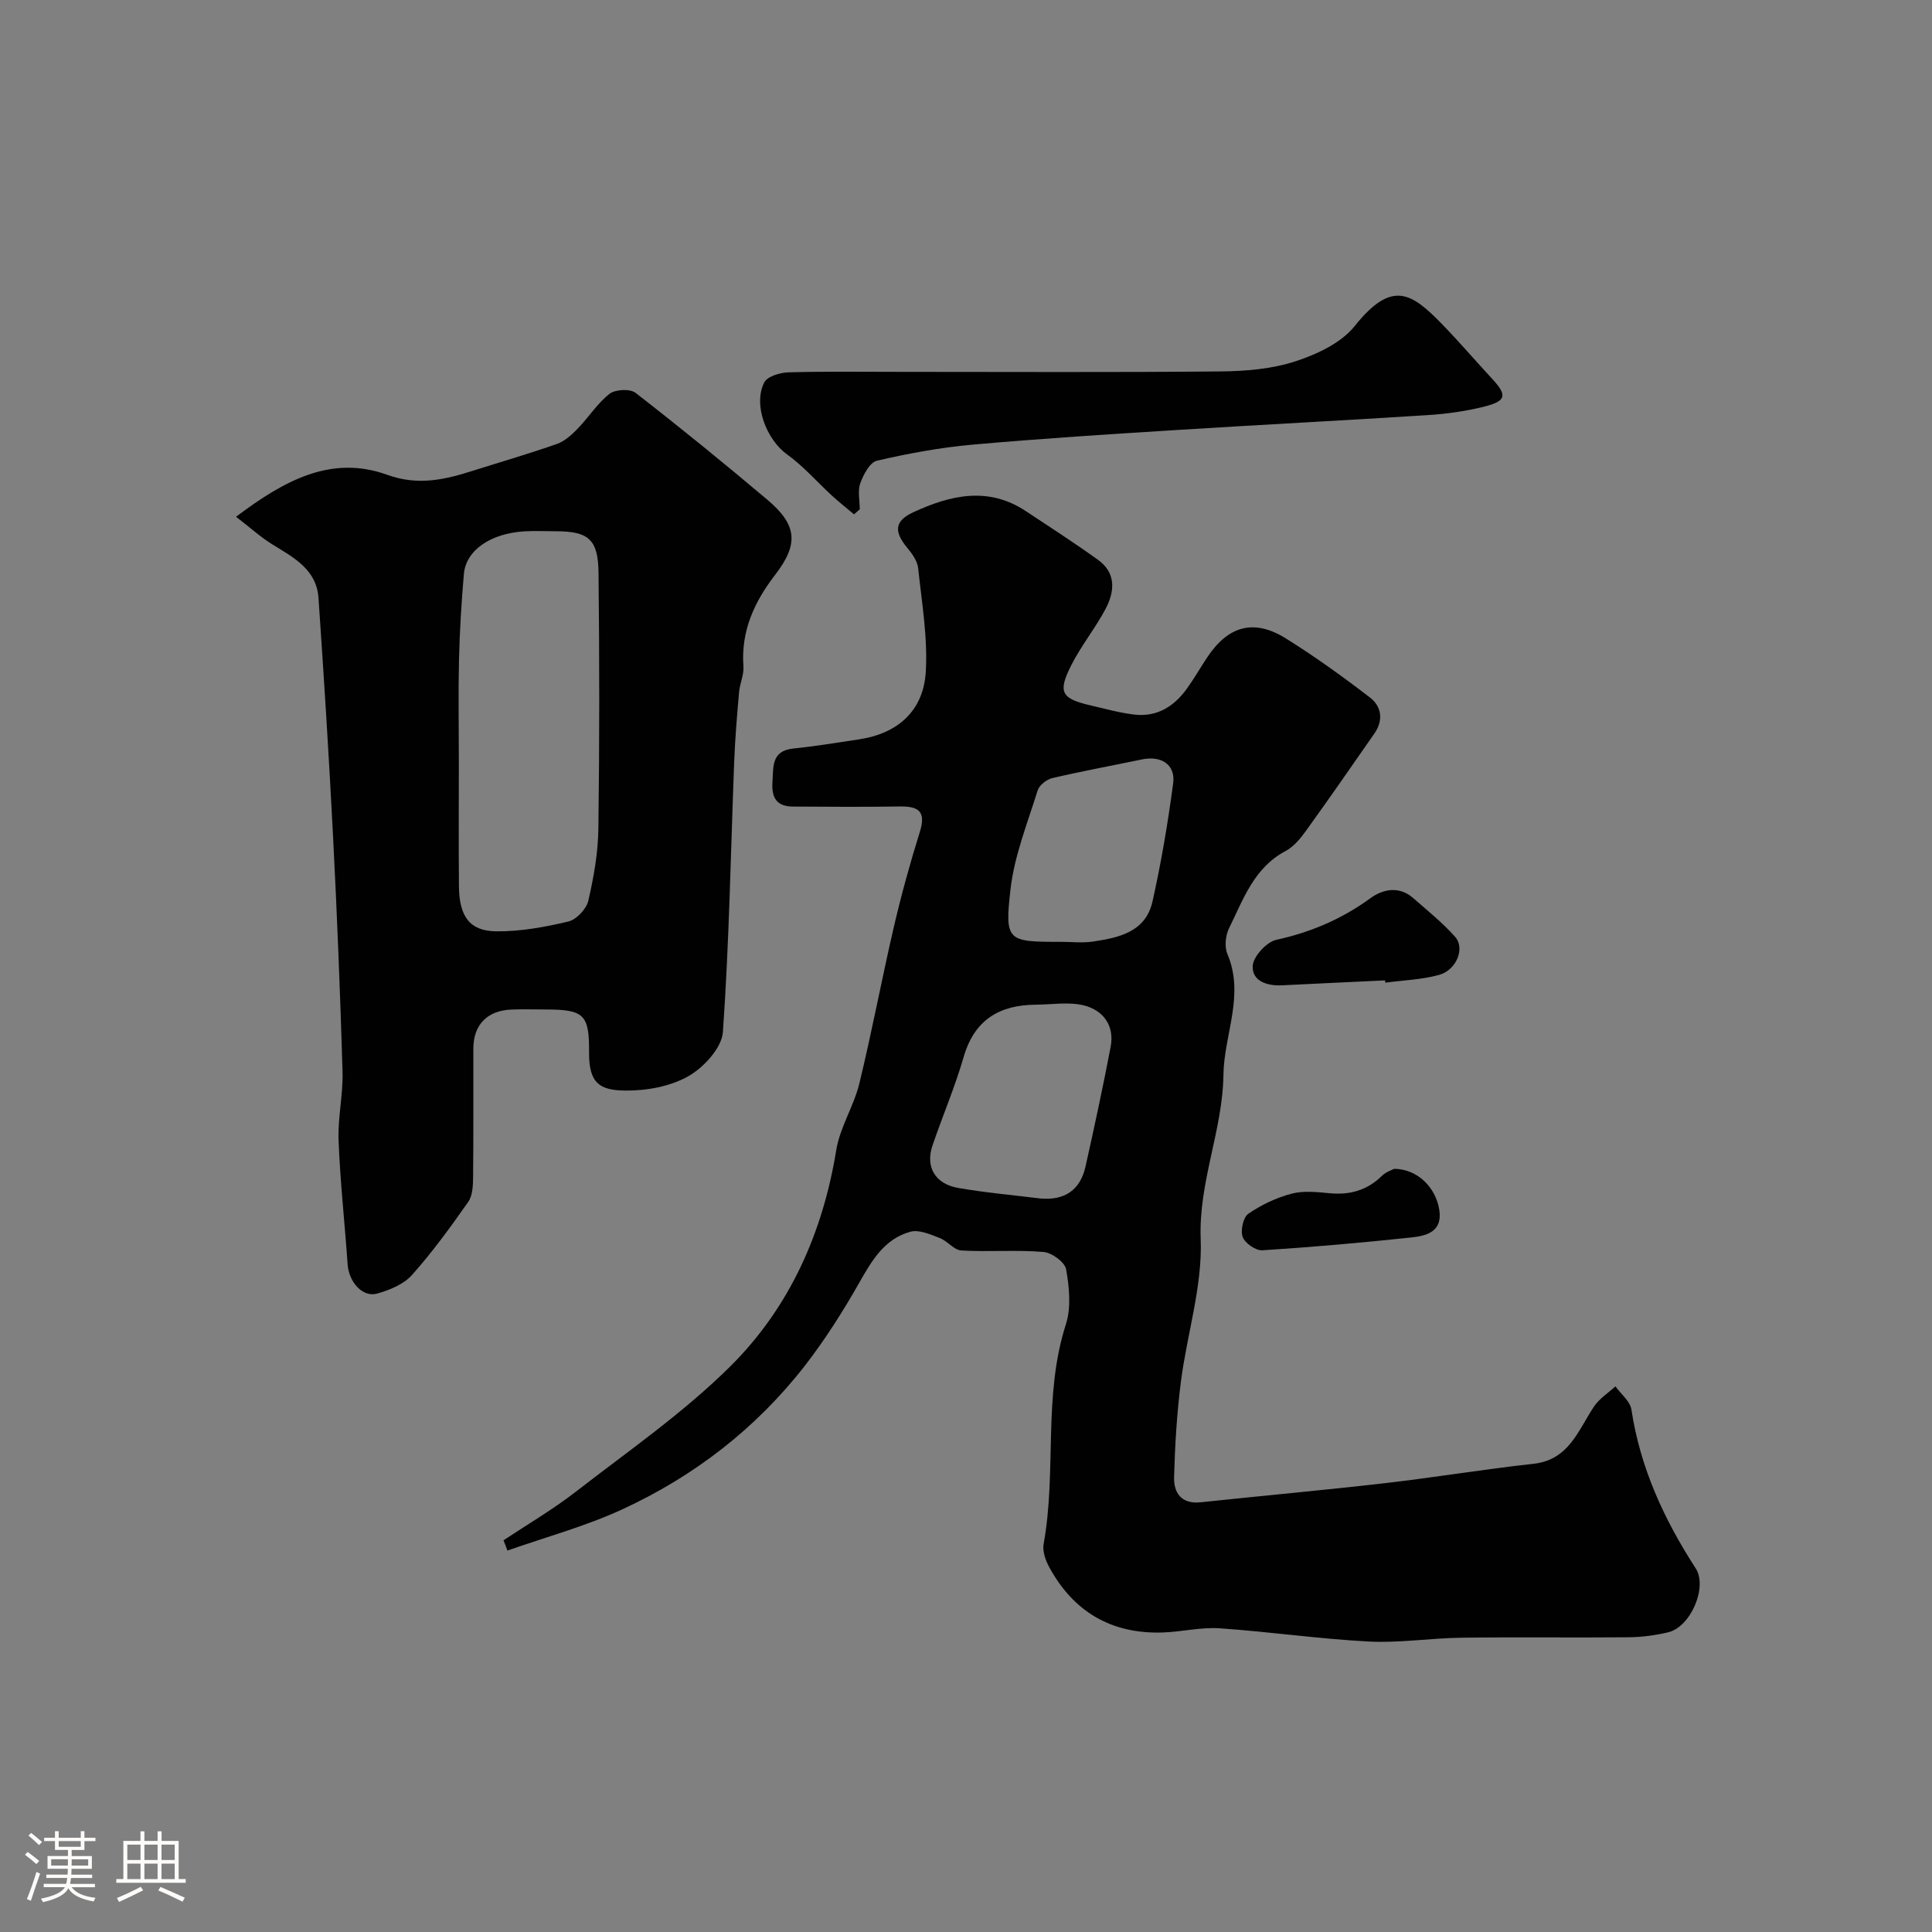 <svg enable-background="new 0 0 400 400" viewBox="0 0 400 400" xmlns="http://www.w3.org/2000/svg"><rect x="0" y="0" width="400" height="400" fill="#808080" stroke="none"/><path d="m5.17 384 .55-.58c.85.61 1.65 1.24 2.4 1.87l-.59.64c-.83-.73-1.62-1.38-2.36-1.93m1.22 9.53-.82-.34c.71-1.76 1.37-3.64 1.98-5.63.24.13.5.25.76.36-.6 1.67-1.24 3.54-1.92 5.61m-.5-13.5.57-.54c.56.44 1.31 1.06 2.26 1.87l-.64.64c-.68-.66-1.41-1.32-2.19-1.97m3.25.46h2.24v-1.36h.77v1.36h4.57v-1.36h.76v1.36h2.28v.69h-2.28v1.84h-2.64v1.26h4.18v2.64h-4.21c0 .45-.02.86-.05 1.21h4.32v.69h-4.38c-.04.34-.1.75-.19 1.22h5.15v.69h-4.82c.87 1.19 2.51 1.92 4.93 2.19-.17.31-.3.57-.37.76-2.77-.49-4.52-1.41-5.26-2.76-.56 1.26-2.3 2.23-5.24 2.9-.12-.24-.26-.48-.43-.72 2.73-.55 4.38-1.34 4.96-2.38h-4.38v-.69h4.65c.1-.38.17-.79.21-1.22h-4.32v-.69h4.4c.03-.34.05-.75.05-1.21h-4.2v-2.64h4.23v-1.26h-2.69v-1.84h-2.24zm1.46 4.46v1.29h3.45c.01-.4.02-.57.01-.53v-.32-.45h-3.46zm1.55-2.59h4.57v-1.19h-4.57zm6.11 2.59h-3.42v.77c-.01.19-.01.37-.02.53h3.44v-1.29z" fill="#fcfbfa"/><path d="m32.63 379.16h.82v1.98h3.54v7.89h1.46v.78h-14.37v-.78h1.46v-7.89h3.54v-1.98h.82v1.98h2.73zm-3.49 11.48.5.73c-1.61.82-3.28 1.63-5 2.41-.13-.27-.28-.55-.44-.82 1.75-.72 3.4-1.49 4.94-2.32m-2.78-5.55h2.73v-3.18h-2.73zm0 3.95h2.73v-3.2h-2.73zm3.54-3.95h2.73v-3.18h-2.73zm0 3.95h2.73v-3.2h-2.73zm7.89 4.68c-1.84-.92-3.51-1.7-5.02-2.32l.45-.73c1.89.8 3.57 1.55 5.04 2.23zm-1.62-11.81h-2.73v3.18h2.73zm-2.73 7.13h2.73v-3.2h-2.73z" fill="#fcfbfa"/><g fill="#010102"><path d="m104.25 318.9c4.98-3.31 10.17-6.34 14.88-9.99 10.88-8.44 22.33-16.36 32.05-26 12.25-12.15 19.16-27.58 21.96-44.82.77-4.72 3.64-9.07 4.78-13.77 2.61-10.73 4.63-21.6 7.13-32.36 1.55-6.64 3.36-13.24 5.4-19.75 1.35-4.32-.37-5.3-4.24-5.24-7.35.12-14.7.06-22.05.02-3.39-.02-4.46-1.85-4.23-5.12.22-3.21-.24-6.43 4.36-6.9 4.53-.46 9.03-1.22 13.54-1.89 8.09-1.21 13.36-5.95 13.84-13.97.43-7.11-.82-14.35-1.58-21.5-.16-1.46-1.24-2.97-2.24-4.17-2.78-3.36-2.69-5.56 1.21-7.37 7.64-3.54 15.48-5.42 23.28-.28 5.03 3.32 10.09 6.6 14.98 10.11 3.81 2.73 3.47 6.58 1.58 10.16-2.13 4.02-5.06 7.62-7.11 11.67-2.83 5.59-2.05 6.9 3.93 8.3 3.01.7 6.01 1.54 9.06 1.91 4.69.57 8.27-1.63 10.94-5.35 1.52-2.11 2.82-4.39 4.26-6.55 4.35-6.51 9.67-7.97 16.28-3.84 6.01 3.75 11.79 7.92 17.41 12.24 2.36 1.81 2.78 4.68.92 7.37-4.7 6.76-9.39 13.53-14.21 20.21-1.15 1.6-2.55 3.3-4.24 4.19-6.53 3.47-8.74 10.01-11.68 15.98-.74 1.5-.97 3.84-.34 5.33 3.63 8.54-.71 16.69-.82 25.01-.16 11.53-5.17 22.19-4.71 34.03.38 9.77-2.84 19.65-4.1 29.53-.83 6.53-1.23 13.13-1.41 19.71-.09 3.28 1.5 5.66 5.51 5.23 12.72-1.35 25.47-2.5 38.18-3.96 10.24-1.18 20.42-2.88 30.67-4 7.39-.8 9.27-6.88 12.55-11.82 1.1-1.66 2.95-2.83 4.46-4.22 1.15 1.6 3.06 3.08 3.32 4.82 1.82 12.04 6.75 22.74 13.3 32.85 2.52 3.88-1.04 12.15-5.69 13.25-2.68.64-5.49 1-8.24 1.03-11.5.11-22.99-.06-34.49.09-6.44.08-12.89 1.12-19.29.79-10.32-.54-20.58-2.04-30.89-2.74-3.89-.26-7.86.75-11.8.87-10.62.33-18.49-4.33-23.5-13.65-.74-1.38-1.36-3.22-1.1-4.67 2.74-15.03-.18-30.6 4.61-45.48 1.12-3.48.7-7.68.05-11.39-.26-1.49-2.98-3.46-4.72-3.6-5.63-.46-11.33.02-16.97-.3-1.54-.09-2.89-1.98-4.5-2.59-1.92-.73-4.23-1.77-6.01-1.3-5.41 1.45-8.02 5.96-10.65 10.6-3.37 5.92-7.05 11.74-11.22 17.12-10.14 13.04-22.99 22.95-37.94 29.82-7.58 3.48-15.75 5.69-23.66 8.48-.26-.73-.54-1.43-.81-2.13zm111.09-70.77c5.05.46 8.31-1.7 9.41-6.63 1.84-8.24 3.62-16.49 5.2-24.78.83-4.39-1.54-7.56-5.54-8.56-3.13-.78-6.62-.17-9.94-.15-7.56.05-12.73 3.13-14.96 10.84-1.8 6.21-4.36 12.19-6.45 18.32-1.5 4.4.52 7.94 5.31 8.78 5.61.98 11.31 1.47 16.97 2.18zm4.4-53.13c2.16 0 4.36.26 6.47-.05 5.41-.79 10.99-1.99 12.4-8.3 1.81-8.08 3.19-16.27 4.28-24.48.51-3.87-2.46-5.77-6.46-4.94-6.19 1.29-12.42 2.43-18.57 3.87-1.18.28-2.69 1.47-3.03 2.56-2.1 6.77-4.83 13.53-5.62 20.49-1.23 10.78-.64 10.85 10.53 10.85z"/><path d="m48.87 106.99c10.04-7.56 19.73-12.85 31.29-8.69 6.54 2.36 12.1.96 18.01-.92 5.72-1.81 11.48-3.48 17.14-5.47 1.59-.56 3.03-1.86 4.24-3.11 2.29-2.36 4.1-5.26 6.64-7.26 1.19-.93 4.26-1.09 5.4-.2 9.25 7.18 18.34 14.58 27.3 22.14 6.17 5.21 6.5 9.16 1.61 15.51-4.34 5.63-7.12 11.67-6.58 18.99.13 1.73-.74 3.5-.9 5.28-.42 4.77-.82 9.55-1.01 14.33-.72 18.7-1.03 37.42-2.34 56.07-.23 3.28-3.95 7.33-7.12 9.14-3.75 2.14-8.68 3.04-13.08 2.99-5.27-.05-7.56-1.48-7.51-7.89.06-7.91-1.05-8.89-9.09-8.9-2.33 0-4.67-.08-7 .02-4.99.2-7.86 3.15-7.87 8.07-.02 8.86.04 17.71-.05 26.57-.02 1.75-.08 3.86-1.01 5.18-3.66 5.22-7.42 10.4-11.66 15.15-1.71 1.92-4.61 3.1-7.19 3.83-3.01.86-5.87-2.39-6.12-6.06-.59-8.54-1.54-17.06-1.87-25.61-.19-4.75.96-9.54.82-14.3-.48-16.21-1.13-32.41-1.96-48.61-.84-16.49-1.89-32.98-3.02-49.45-.4-5.85-5.08-8.33-9.46-11.02-2.48-1.52-4.67-3.52-7.61-5.78zm46.13 50.6c0 8.65-.06 17.3.02 25.95.06 6.16 2.2 9.22 7.68 9.28 5 .06 10.08-.87 14.97-2.03 1.67-.39 3.73-2.58 4.13-4.29 1.14-4.91 2.03-9.99 2.09-15.02.24-17.63.22-35.27.03-52.9-.08-6.96-2.1-8.58-8.89-8.59-2.16 0-4.33-.11-6.49.02-7 .43-12.08 3.93-12.5 8.84-.51 5.91-.87 11.84-1.01 17.77-.16 7-.03 13.99-.03 20.97z"/><path d="m176.81 106.49c-1.52-1.28-3.08-2.52-4.55-3.86-3.1-2.85-5.9-6.1-9.3-8.54-4.21-3.03-7.11-10.23-4.73-14.91.64-1.25 3.25-2.04 4.98-2.09 7.83-.22 15.66-.1 23.5-.1 22 0 44 .12 66-.09 5.19-.05 10.61-.5 15.49-2.09 4.47-1.46 9.48-3.8 12.29-7.32 7.73-9.67 11.78-6.84 18.09-.36 3.57 3.67 6.9 7.57 10.38 11.33 3.13 3.38 2.93 4.58-1.72 5.74-3.77.94-7.7 1.49-11.59 1.74-17.3 1.11-34.61 1.99-51.9 3.08-14.14.89-28.29 1.78-42.4 3.04-6.65.59-13.27 1.82-19.78 3.32-1.47.34-2.8 2.86-3.45 4.65-.58 1.61-.12 3.6-.12 5.42-.39.36-.79.7-1.19 1.04z"/><path d="m286.76 202.98c-7.1.34-14.2.66-21.3 1.02-3.11.16-6.26-.86-6.1-4.01.1-1.95 2.86-4.97 4.89-5.41 7.15-1.57 13.55-4.3 19.47-8.61 2.61-1.9 5.96-2.59 8.87-.03 2.97 2.61 6.1 5.1 8.7 8.05 2.06 2.34.26 6.84-3.31 7.84-3.59 1.01-7.43 1.11-11.16 1.62-.02-.15-.04-.31-.06-.47z"/><path d="m288.66 241.99c4.83.05 8.57 3.84 9.32 8.44.74 4.53-2.55 5.42-5.67 5.76-10.3 1.1-20.62 2.01-30.96 2.67-1.36.09-3.58-1.46-4.06-2.75-.5-1.34.09-4.07 1.16-4.81 2.68-1.85 5.8-3.33 8.95-4.16 2.49-.66 5.32-.33 7.96-.09 4.18.39 7.73-.64 10.77-3.62.86-.84 2.16-1.23 2.53-1.44z"/></g></svg>